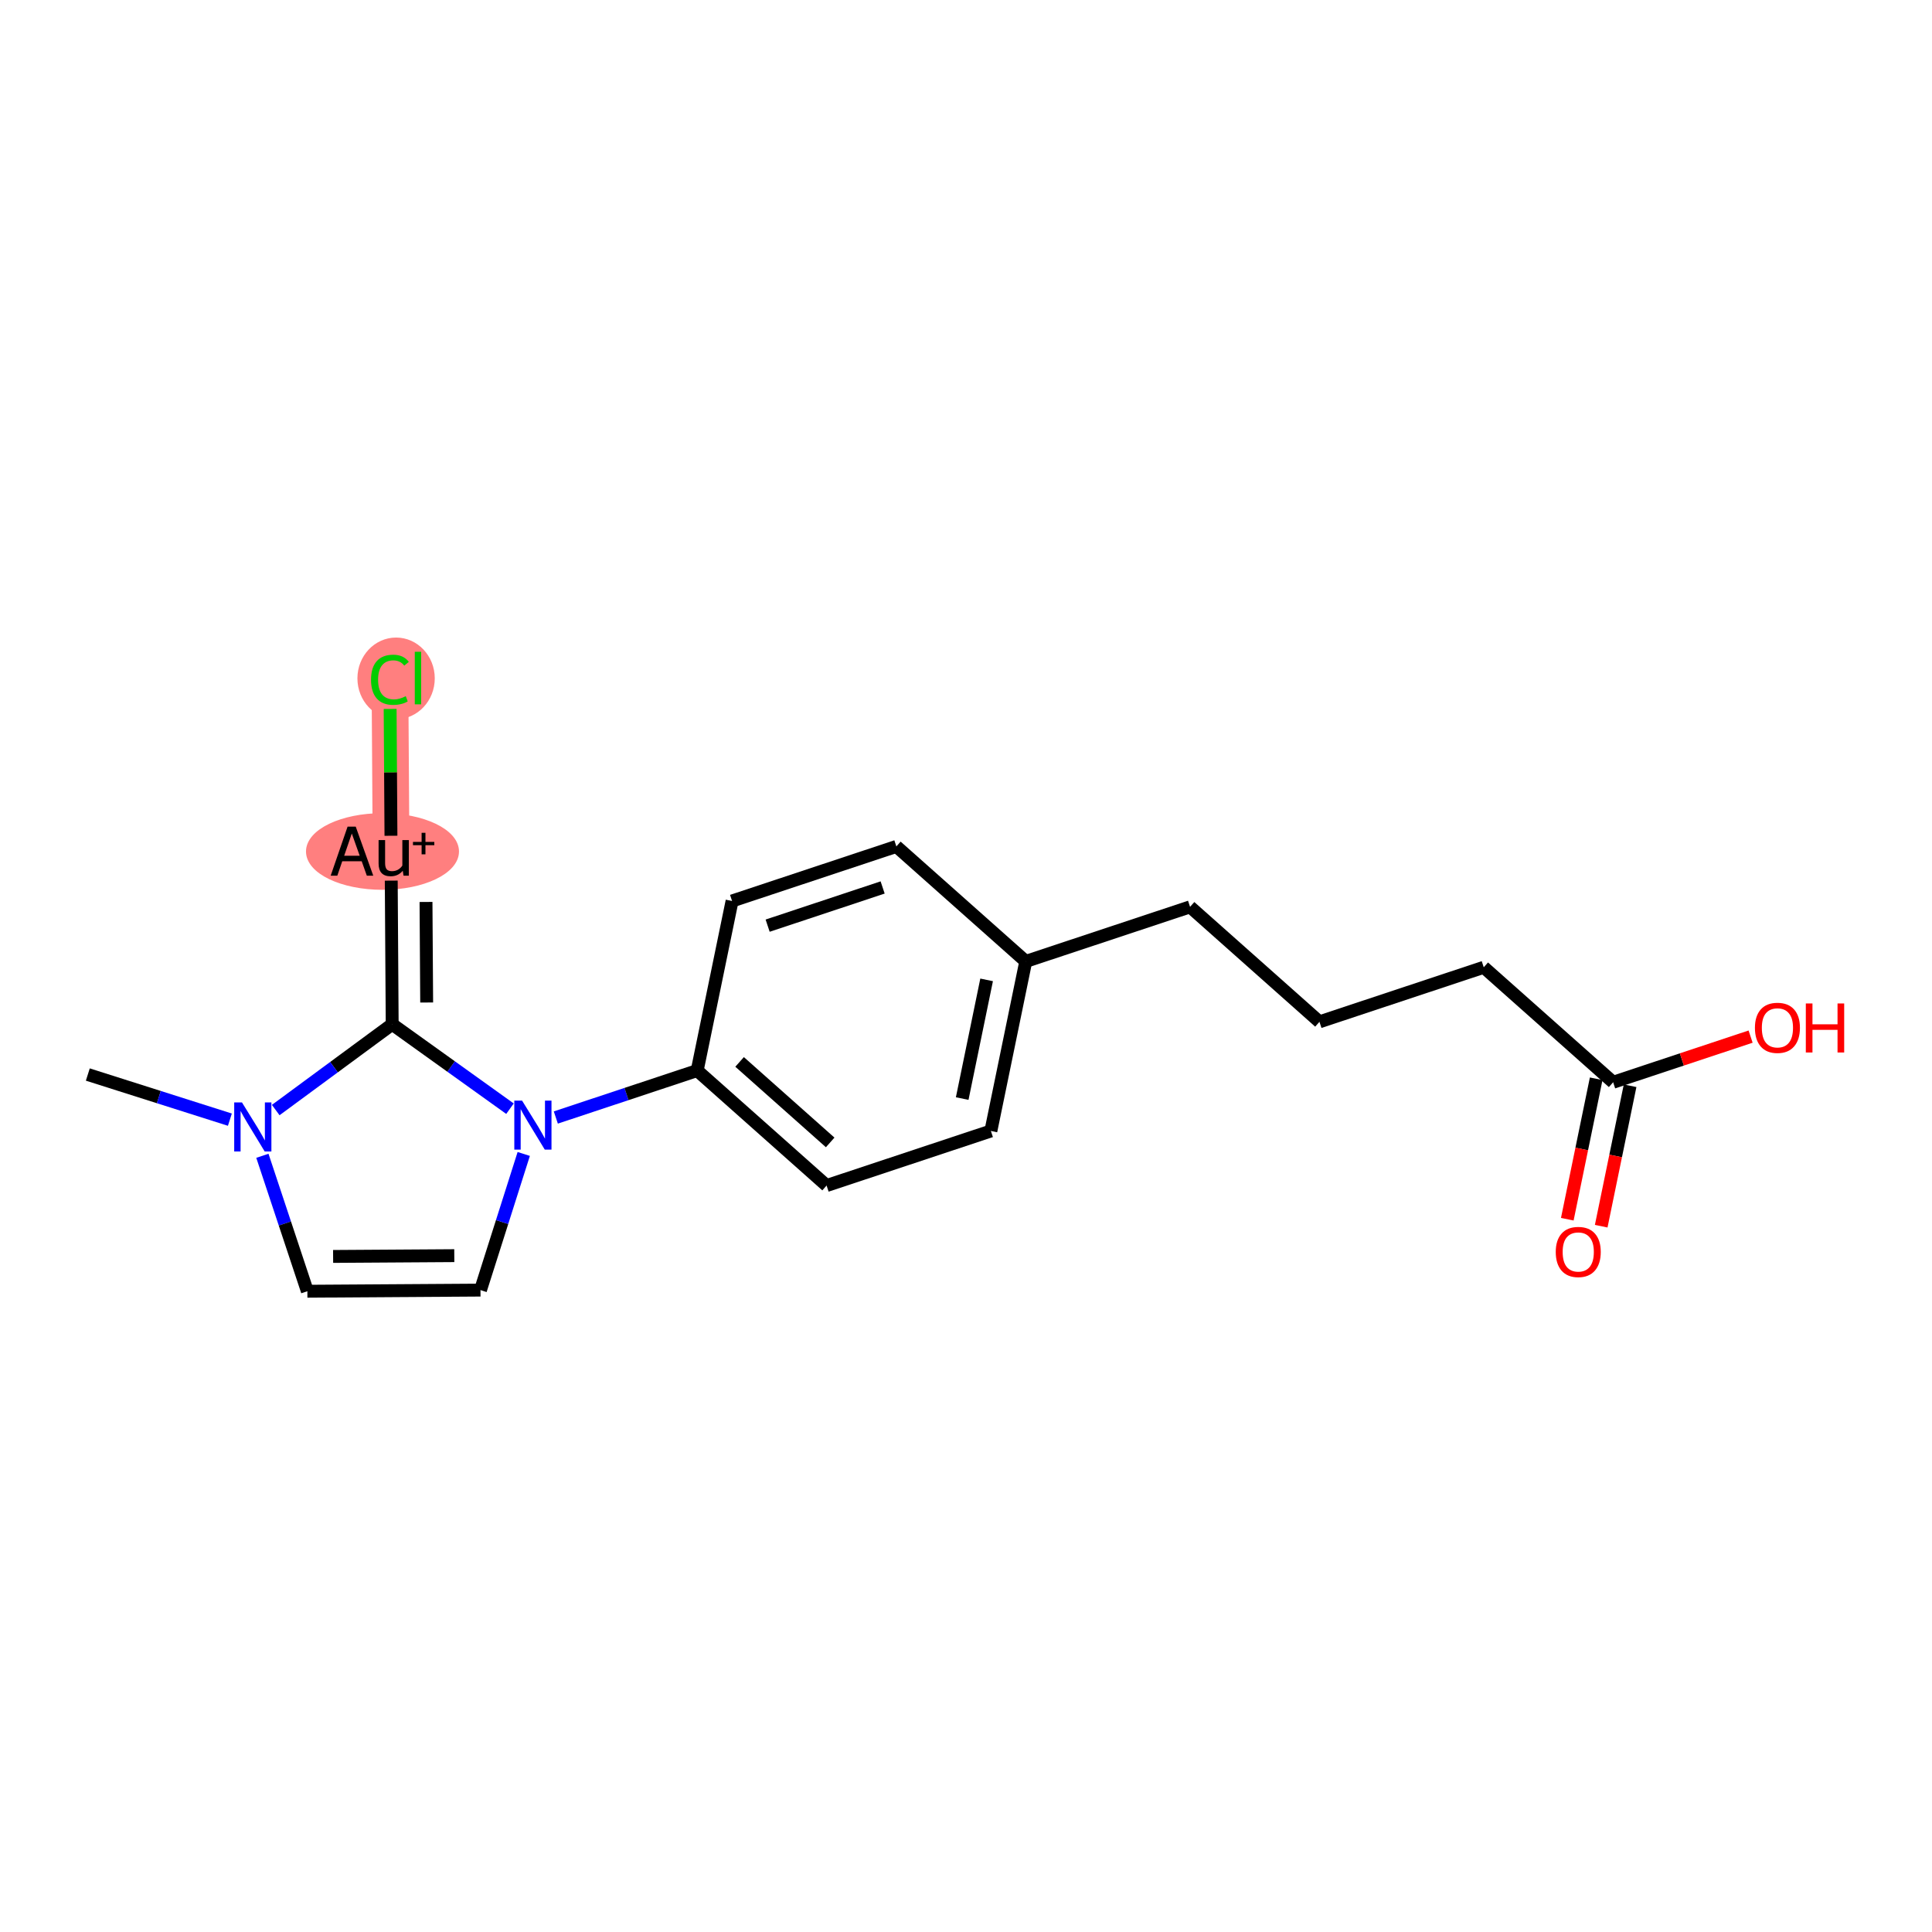 <?xml version='1.0' encoding='iso-8859-1'?>
<svg version='1.1' baseProfile='full'
              xmlns='http://www.w3.org/2000/svg'
                      xmlns:rdkit='http://www.rdkit.org/xml'
                      xmlns:xlink='http://www.w3.org/1999/xlink'
                  xml:space='preserve'
width='300px' height='300px' viewBox='0 0 300 300'>
<!-- END OF HEADER -->
<rect style='opacity:1.0;fill:#FFFFFF;stroke:none' width='300' height='300' x='0' y='0'> </rect>
<rect style='opacity:1.0;fill:#FFFFFF;stroke:none' width='300' height='300' x='0' y='0'> </rect>
<path d='M 60.724,132.169 L 60.548,105.289' style='fill:none;fill-rule:evenodd;stroke:#FF7F7F;stroke-width:5.7px;stroke-linecap:butt;stroke-linejoin:miter;stroke-opacity:1' />
<ellipse cx='59.394' cy='132.218' rx='11.379' ry='5.451'  style='fill:#FF7F7F;fill-rule:evenodd;stroke:#FF7F7F;stroke-width:1.0px;stroke-linecap:butt;stroke-linejoin:miter;stroke-opacity:1' />
<ellipse cx='61.505' cy='105.337' rx='5.505' ry='5.839'  style='fill:#FF7F7F;fill-rule:evenodd;stroke:#FF7F7F;stroke-width:1.0px;stroke-linecap:butt;stroke-linejoin:miter;stroke-opacity:1' />
<path class='bond-0 atom-0 atom-1' d='M 13.636,166.852 L 24.666,170.356' style='fill:none;fill-rule:evenodd;stroke:#000000;stroke-width:2.0px;stroke-linecap:butt;stroke-linejoin:miter;stroke-opacity:1' />
<path class='bond-0 atom-0 atom-1' d='M 24.666,170.356 L 35.696,173.86' style='fill:none;fill-rule:evenodd;stroke:#0000FF;stroke-width:2.0px;stroke-linecap:butt;stroke-linejoin:miter;stroke-opacity:1' />
<path class='bond-1 atom-1 atom-2' d='M 40.743,179.47 L 44.236,189.986' style='fill:none;fill-rule:evenodd;stroke:#0000FF;stroke-width:2.0px;stroke-linecap:butt;stroke-linejoin:miter;stroke-opacity:1' />
<path class='bond-1 atom-1 atom-2' d='M 44.236,189.986 L 47.728,200.502' style='fill:none;fill-rule:evenodd;stroke:#000000;stroke-width:2.0px;stroke-linecap:butt;stroke-linejoin:miter;stroke-opacity:1' />
<path class='bond-19 atom-17 atom-1' d='M 60.899,159.05 L 51.857,165.71' style='fill:none;fill-rule:evenodd;stroke:#000000;stroke-width:2.0px;stroke-linecap:butt;stroke-linejoin:miter;stroke-opacity:1' />
<path class='bond-19 atom-17 atom-1' d='M 51.857,165.71 L 42.814,172.37' style='fill:none;fill-rule:evenodd;stroke:#0000FF;stroke-width:2.0px;stroke-linecap:butt;stroke-linejoin:miter;stroke-opacity:1' />
<path class='bond-2 atom-2 atom-3' d='M 47.728,200.502 L 74.609,200.327' style='fill:none;fill-rule:evenodd;stroke:#000000;stroke-width:2.0px;stroke-linecap:butt;stroke-linejoin:miter;stroke-opacity:1' />
<path class='bond-2 atom-2 atom-3' d='M 51.725,195.099 L 70.542,194.977' style='fill:none;fill-rule:evenodd;stroke:#000000;stroke-width:2.0px;stroke-linecap:butt;stroke-linejoin:miter;stroke-opacity:1' />
<path class='bond-3 atom-3 atom-4' d='M 74.609,200.327 L 77.967,189.756' style='fill:none;fill-rule:evenodd;stroke:#000000;stroke-width:2.0px;stroke-linecap:butt;stroke-linejoin:miter;stroke-opacity:1' />
<path class='bond-3 atom-3 atom-4' d='M 77.967,189.756 L 81.326,179.186' style='fill:none;fill-rule:evenodd;stroke:#0000FF;stroke-width:2.0px;stroke-linecap:butt;stroke-linejoin:miter;stroke-opacity:1' />
<path class='bond-4 atom-4 atom-5' d='M 86.308,173.526 L 97.283,169.88' style='fill:none;fill-rule:evenodd;stroke:#0000FF;stroke-width:2.0px;stroke-linecap:butt;stroke-linejoin:miter;stroke-opacity:1' />
<path class='bond-4 atom-4 atom-5' d='M 97.283,169.88 L 108.259,166.234' style='fill:none;fill-rule:evenodd;stroke:#000000;stroke-width:2.0px;stroke-linecap:butt;stroke-linejoin:miter;stroke-opacity:1' />
<path class='bond-16 atom-4 atom-17' d='M 79.189,172.157 L 70.044,165.603' style='fill:none;fill-rule:evenodd;stroke:#0000FF;stroke-width:2.0px;stroke-linecap:butt;stroke-linejoin:miter;stroke-opacity:1' />
<path class='bond-16 atom-4 atom-17' d='M 70.044,165.603 L 60.899,159.05' style='fill:none;fill-rule:evenodd;stroke:#000000;stroke-width:2.0px;stroke-linecap:butt;stroke-linejoin:miter;stroke-opacity:1' />
<path class='bond-5 atom-5 atom-6' d='M 108.259,166.234 L 128.352,184.091' style='fill:none;fill-rule:evenodd;stroke:#000000;stroke-width:2.0px;stroke-linecap:butt;stroke-linejoin:miter;stroke-opacity:1' />
<path class='bond-5 atom-5 atom-6' d='M 114.844,164.894 L 128.91,177.394' style='fill:none;fill-rule:evenodd;stroke:#000000;stroke-width:2.0px;stroke-linecap:butt;stroke-linejoin:miter;stroke-opacity:1' />
<path class='bond-20 atom-16 atom-5' d='M 113.676,139.905 L 108.259,166.234' style='fill:none;fill-rule:evenodd;stroke:#000000;stroke-width:2.0px;stroke-linecap:butt;stroke-linejoin:miter;stroke-opacity:1' />
<path class='bond-6 atom-6 atom-7' d='M 128.352,184.091 L 153.863,175.617' style='fill:none;fill-rule:evenodd;stroke:#000000;stroke-width:2.0px;stroke-linecap:butt;stroke-linejoin:miter;stroke-opacity:1' />
<path class='bond-7 atom-7 atom-8' d='M 153.863,175.617 L 159.28,149.288' style='fill:none;fill-rule:evenodd;stroke:#000000;stroke-width:2.0px;stroke-linecap:butt;stroke-linejoin:miter;stroke-opacity:1' />
<path class='bond-7 atom-7 atom-8' d='M 149.41,170.585 L 153.202,152.154' style='fill:none;fill-rule:evenodd;stroke:#000000;stroke-width:2.0px;stroke-linecap:butt;stroke-linejoin:miter;stroke-opacity:1' />
<path class='bond-8 atom-8 atom-9' d='M 159.28,149.288 L 184.791,140.815' style='fill:none;fill-rule:evenodd;stroke:#000000;stroke-width:2.0px;stroke-linecap:butt;stroke-linejoin:miter;stroke-opacity:1' />
<path class='bond-14 atom-8 atom-15' d='M 159.28,149.288 L 139.187,131.432' style='fill:none;fill-rule:evenodd;stroke:#000000;stroke-width:2.0px;stroke-linecap:butt;stroke-linejoin:miter;stroke-opacity:1' />
<path class='bond-9 atom-9 atom-10' d='M 184.791,140.815 L 204.884,158.671' style='fill:none;fill-rule:evenodd;stroke:#000000;stroke-width:2.0px;stroke-linecap:butt;stroke-linejoin:miter;stroke-opacity:1' />
<path class='bond-10 atom-10 atom-11' d='M 204.884,158.671 L 230.395,150.198' style='fill:none;fill-rule:evenodd;stroke:#000000;stroke-width:2.0px;stroke-linecap:butt;stroke-linejoin:miter;stroke-opacity:1' />
<path class='bond-11 atom-11 atom-12' d='M 230.395,150.198 L 250.488,168.054' style='fill:none;fill-rule:evenodd;stroke:#000000;stroke-width:2.0px;stroke-linecap:butt;stroke-linejoin:miter;stroke-opacity:1' />
<path class='bond-12 atom-12 atom-13' d='M 247.855,167.512 L 245.611,178.416' style='fill:none;fill-rule:evenodd;stroke:#000000;stroke-width:2.0px;stroke-linecap:butt;stroke-linejoin:miter;stroke-opacity:1' />
<path class='bond-12 atom-12 atom-13' d='M 245.611,178.416 L 243.368,189.32' style='fill:none;fill-rule:evenodd;stroke:#FF0000;stroke-width:2.0px;stroke-linecap:butt;stroke-linejoin:miter;stroke-opacity:1' />
<path class='bond-12 atom-12 atom-13' d='M 253.121,168.596 L 250.877,179.5' style='fill:none;fill-rule:evenodd;stroke:#000000;stroke-width:2.0px;stroke-linecap:butt;stroke-linejoin:miter;stroke-opacity:1' />
<path class='bond-12 atom-12 atom-13' d='M 250.877,179.5 L 248.634,190.404' style='fill:none;fill-rule:evenodd;stroke:#FF0000;stroke-width:2.0px;stroke-linecap:butt;stroke-linejoin:miter;stroke-opacity:1' />
<path class='bond-13 atom-12 atom-14' d='M 250.488,168.054 L 261.16,164.509' style='fill:none;fill-rule:evenodd;stroke:#000000;stroke-width:2.0px;stroke-linecap:butt;stroke-linejoin:miter;stroke-opacity:1' />
<path class='bond-13 atom-12 atom-14' d='M 261.16,164.509 L 271.832,160.965' style='fill:none;fill-rule:evenodd;stroke:#FF0000;stroke-width:2.0px;stroke-linecap:butt;stroke-linejoin:miter;stroke-opacity:1' />
<path class='bond-15 atom-15 atom-16' d='M 139.187,131.432 L 113.676,139.905' style='fill:none;fill-rule:evenodd;stroke:#000000;stroke-width:2.0px;stroke-linecap:butt;stroke-linejoin:miter;stroke-opacity:1' />
<path class='bond-15 atom-15 atom-16' d='M 137.055,137.805 L 119.198,143.736' style='fill:none;fill-rule:evenodd;stroke:#000000;stroke-width:2.0px;stroke-linecap:butt;stroke-linejoin:miter;stroke-opacity:1' />
<path class='bond-17 atom-17 atom-18' d='M 60.899,159.05 L 60.753,136.744' style='fill:none;fill-rule:evenodd;stroke:#000000;stroke-width:2.0px;stroke-linecap:butt;stroke-linejoin:miter;stroke-opacity:1' />
<path class='bond-17 atom-17 atom-18' d='M 66.253,155.669 L 66.151,140.055' style='fill:none;fill-rule:evenodd;stroke:#000000;stroke-width:2.0px;stroke-linecap:butt;stroke-linejoin:miter;stroke-opacity:1' />
<path class='bond-18 atom-18 atom-19' d='M 60.708,129.777 L 60.644,119.928' style='fill:none;fill-rule:evenodd;stroke:#000000;stroke-width:2.0px;stroke-linecap:butt;stroke-linejoin:miter;stroke-opacity:1' />
<path class='bond-18 atom-18 atom-19' d='M 60.644,119.928 L 60.58,110.078' style='fill:none;fill-rule:evenodd;stroke:#00CC00;stroke-width:2.0px;stroke-linecap:butt;stroke-linejoin:miter;stroke-opacity:1' />
<path  class='atom-1' d='M 37.572 171.185
L 40.067 175.217
Q 40.314 175.615, 40.712 176.335
Q 41.11 177.056, 41.132 177.099
L 41.132 171.185
L 42.142 171.185
L 42.142 178.798
L 41.099 178.798
L 38.422 174.389
Q 38.11 173.873, 37.777 173.282
Q 37.454 172.69, 37.358 172.507
L 37.358 178.798
L 36.368 178.798
L 36.368 171.185
L 37.572 171.185
' fill='#0000FF'/>
<path  class='atom-4' d='M 81.066 170.901
L 83.56 174.933
Q 83.808 175.331, 84.206 176.052
Q 84.603 176.772, 84.625 176.815
L 84.625 170.901
L 85.635 170.901
L 85.635 178.514
L 84.593 178.514
L 81.915 174.106
Q 81.603 173.589, 81.27 172.998
Q 80.948 172.407, 80.851 172.224
L 80.851 178.514
L 79.862 178.514
L 79.862 170.901
L 81.066 170.901
' fill='#0000FF'/>
<path  class='atom-13' d='M 241.576 194.405
Q 241.576 192.577, 242.479 191.556
Q 243.382 190.534, 245.071 190.534
Q 246.759 190.534, 247.662 191.556
Q 248.565 192.577, 248.565 194.405
Q 248.565 196.254, 247.651 197.308
Q 246.737 198.351, 245.071 198.351
Q 243.393 198.351, 242.479 197.308
Q 241.576 196.265, 241.576 194.405
M 245.071 197.491
Q 246.232 197.491, 246.855 196.717
Q 247.49 195.932, 247.49 194.405
Q 247.49 192.91, 246.855 192.158
Q 246.232 191.394, 245.071 191.394
Q 243.909 191.394, 243.275 192.147
Q 242.651 192.9, 242.651 194.405
Q 242.651 195.942, 243.275 196.717
Q 243.909 197.491, 245.071 197.491
' fill='#FF0000'/>
<path  class='atom-14' d='M 272.504 159.602
Q 272.504 157.774, 273.407 156.753
Q 274.31 155.731, 275.998 155.731
Q 277.686 155.731, 278.59 156.753
Q 279.493 157.774, 279.493 159.602
Q 279.493 161.452, 278.579 162.505
Q 277.665 163.548, 275.998 163.548
Q 274.321 163.548, 273.407 162.505
Q 272.504 161.462, 272.504 159.602
M 275.998 162.688
Q 277.16 162.688, 277.783 161.914
Q 278.418 161.129, 278.418 159.602
Q 278.418 158.108, 277.783 157.355
Q 277.16 156.592, 275.998 156.592
Q 274.837 156.592, 274.203 157.344
Q 273.579 158.097, 273.579 159.602
Q 273.579 161.14, 274.203 161.914
Q 274.837 162.688, 275.998 162.688
' fill='#FF0000'/>
<path  class='atom-14' d='M 280.407 155.817
L 281.439 155.817
L 281.439 159.054
L 285.331 159.054
L 285.331 155.817
L 286.364 155.817
L 286.364 163.43
L 285.331 163.43
L 285.331 159.914
L 281.439 159.914
L 281.439 163.43
L 280.407 163.43
L 280.407 155.817
' fill='#FF0000'/>
<path  class='atom-18' d='M 56.96 135.976
L 56.165 133.739
L 53.143 133.739
L 52.38 135.976
L 51.347 135.976
L 53.971 128.363
L 55.24 128.363
L 57.96 135.976
L 56.96 135.976
M 53.444 132.879
L 55.853 132.879
L 54.627 129.427
L 53.444 132.879
' fill='#000000'/>
<path  class='atom-18' d='M 63.487 130.449
L 63.487 135.976
L 62.659 135.976
L 62.541 135.212
Q 61.82 136.072, 60.67 136.072
Q 59.734 136.072, 59.261 135.578
Q 58.788 135.072, 58.788 134.105
L 58.788 130.449
L 59.799 130.449
L 59.799 134.029
Q 59.799 134.685, 60.046 134.986
Q 60.304 135.277, 60.863 135.277
Q 61.369 135.277, 61.788 135.051
Q 62.207 134.814, 62.476 134.406
L 62.476 130.449
L 63.487 130.449
' fill='#000000'/>
<path  class='atom-18' d='M 64.126 130.73
L 65.467 130.73
L 65.467 129.318
L 66.063 129.318
L 66.063 130.73
L 67.44 130.73
L 67.44 131.241
L 66.063 131.241
L 66.063 132.66
L 65.467 132.66
L 65.467 131.241
L 64.126 131.241
L 64.126 130.73
' fill='#000000'/>
<path  class='atom-19' d='M 57.613 105.552
Q 57.613 103.66, 58.495 102.671
Q 59.387 101.671, 61.075 101.671
Q 62.645 101.671, 63.484 102.778
L 62.774 103.359
Q 62.161 102.552, 61.075 102.552
Q 59.925 102.552, 59.312 103.327
Q 58.71 104.09, 58.71 105.552
Q 58.71 107.058, 59.333 107.832
Q 59.968 108.606, 61.193 108.606
Q 62.032 108.606, 63.011 108.101
L 63.312 108.907
Q 62.914 109.165, 62.312 109.316
Q 61.709 109.466, 61.043 109.466
Q 59.387 109.466, 58.495 108.456
Q 57.613 107.445, 57.613 105.552
' fill='#00CC00'/>
<path  class='atom-19' d='M 64.408 101.208
L 65.398 101.208
L 65.398 109.369
L 64.408 109.369
L 64.408 101.208
' fill='#00CC00'/>
</svg>
